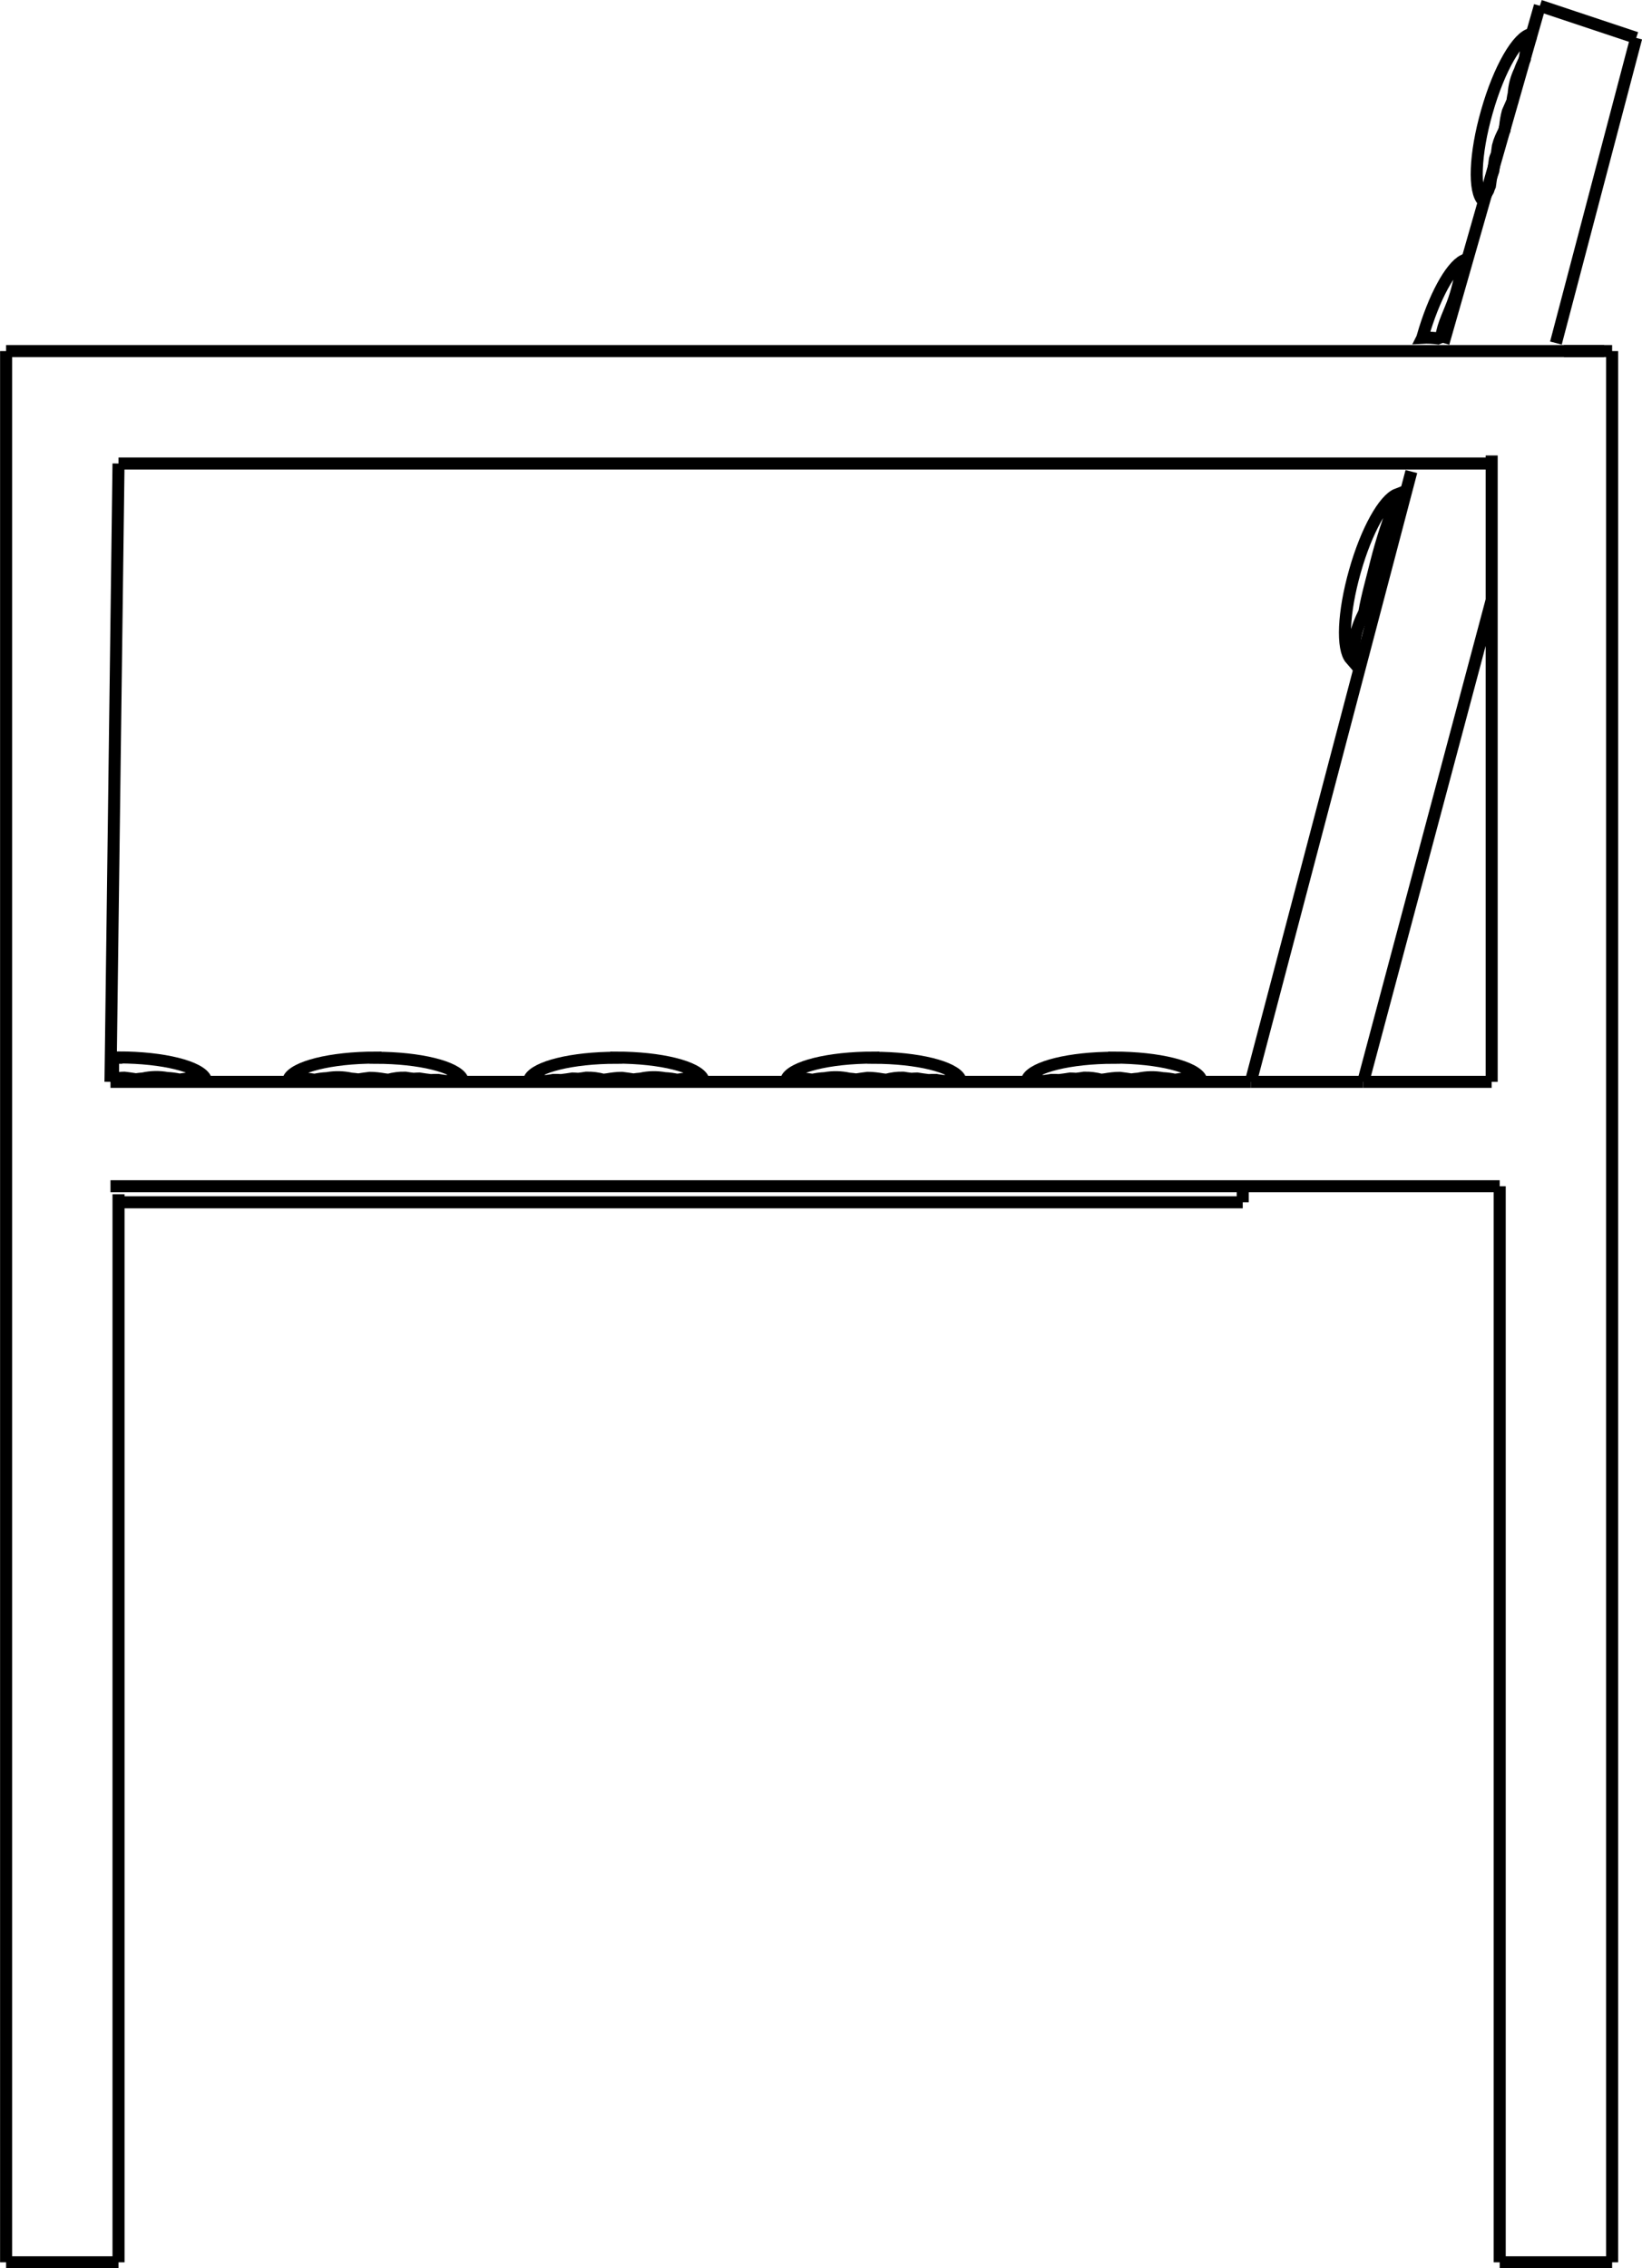 <?xml version="1.0" encoding="utf-8"?>
<!-- Generator: Adobe Illustrator 27.8.1, SVG Export Plug-In . SVG Version: 6.00 Build 0)  -->
<svg version="1.1" id="Layer_2_00000035527504728899653370000011429836574060905406_"
	 xmlns="http://www.w3.org/2000/svg" xmlns:xlink="http://www.w3.org/1999/xlink" x="0px" y="0px" width="102.24px"
	 height="141.23px" viewBox="0 0 102.24 141.23" style="enable-background:new 0 0 102.24 141.23;" xml:space="preserve">
<g id="Layer_2-2">
	<line style="fill:none;stroke:#000000;stroke-width:0.75;stroke-miterlimit:10;" x1="0.38" y1="140.86" x2="7.38" y2="140.86"/>
	<line style="fill:none;stroke:#000000;stroke-width:0.75;stroke-miterlimit:10;" x1="0.38" y1="21.86" x2="0.38" y2="140.86"/>
	<line style="fill:none;stroke:#000000;stroke-width:0.75;stroke-miterlimit:10;" x1="7.38" y1="74.36" x2="7.38" y2="140.86"/>
	<line style="fill:none;stroke:#000000;stroke-width:0.75;stroke-miterlimit:10;" x1="6.88" y1="67.36" x2="7.38" y2="28.86"/>
	<line style="fill:none;stroke:#000000;stroke-width:0.75;stroke-miterlimit:10;" x1="92.88" y1="28.86" x2="7.38" y2="28.86"/>
	<line style="fill:none;stroke:#000000;stroke-width:0.75;stroke-miterlimit:10;" x1="0.38" y1="21.86" x2="99.88" y2="21.86"/>
	<line style="fill:none;stroke:#000000;stroke-width:0.75;stroke-miterlimit:10;" x1="97.38" y1="21.86" x2="100.38" y2="21.86"/>
	<line style="fill:none;stroke:#000000;stroke-width:0.75;stroke-miterlimit:10;" x1="100.38" y1="140.86" x2="100.38" y2="21.86"/>
	<line style="fill:none;stroke:#000000;stroke-width:0.75;stroke-miterlimit:10;" x1="93.38" y1="140.86" x2="100.38" y2="140.86"/>
	<line style="fill:none;stroke:#000000;stroke-width:0.75;stroke-miterlimit:10;" x1="93.38" y1="73.86" x2="93.38" y2="140.86"/>
	<line style="fill:none;stroke:#000000;stroke-width:0.75;stroke-miterlimit:10;" x1="6.88" y1="73.86" x2="93.38" y2="73.86"/>
	<line style="fill:none;stroke:#000000;stroke-width:0.75;stroke-miterlimit:10;" x1="7.38" y1="74.86" x2="77.38" y2="74.86"/>
	<line style="fill:none;stroke:#000000;stroke-width:0.75;stroke-miterlimit:10;" x1="77.38" y1="73.86" x2="77.38" y2="74.86"/>
	<line style="fill:none;stroke:#000000;stroke-width:0.75;stroke-miterlimit:10;" x1="6.88" y1="67.36" x2="77.88" y2="67.36"/>
	<line style="fill:none;stroke:#000000;stroke-width:0.75;stroke-miterlimit:10;" x1="87.88" y1="29.36" x2="77.88" y2="67.36"/>
	<line style="fill:none;stroke:#000000;stroke-width:0.75;stroke-miterlimit:10;" x1="95.88" y1="0.36" x2="101.88" y2="2.36"/>
	<line style="fill:none;stroke:#000000;stroke-width:0.75;stroke-miterlimit:10;" x1="84.88" y1="67.36" x2="92.88" y2="67.36"/>
	<line style="fill:none;stroke:#000000;stroke-width:0.75;stroke-miterlimit:10;" x1="92.88" y1="28.36" x2="92.88" y2="67.36"/>
	<line style="fill:none;stroke:#000000;stroke-width:0.75;stroke-miterlimit:10;" x1="84.88" y1="67.36" x2="92.88" y2="37.36"/>
	<line style="fill:none;stroke:#000000;stroke-width:0.75;stroke-miterlimit:10;" x1="101.88" y1="2.36" x2="96.88" y2="21.36"/>
	<line style="fill:none;stroke:#000000;stroke-width:0.75;stroke-miterlimit:10;" x1="95.88" y1="0.36" x2="89.88" y2="21.36"/>
	<path style="fill:none;stroke:#000000;stroke-width:0.75;stroke-miterlimit:10;" d="M7.38,65.86c-0.12,0-0.23,0-0.34,0
		c0,0.38,0,0.77,0,1.15c0.03,0.02,0.07,0.04,0.09,0.06c0.03,0.03,0.04,0.06,0.06,0.09c0.18-0.03,0.36-0.06,0.55-0.06
		c0.24,0.03,0.48,0.06,0.72,0.1c0.15-0.02,0.3-0.04,0.45-0.05c0.5-0.11,1-0.12,1.5-0.03c0.27,0.01,0.53,0.05,0.77,0.1
		c0.19-0.03,0.38-0.05,0.57-0.08c0.28-0.01,0.54,0.02,0.8,0.06c0.08-0.01,0.17-0.02,0.25-0.03c-0.35-0.75-2.62-1.33-5.41-1.33
		L7.38,65.86z"/>
	<path style="fill:none;stroke:#000000;stroke-width:0.75;stroke-miterlimit:10;" d="M23.38,65.86c2.77,0,5.02,0.57,5.4,1.31
		c-0.24,0.02-0.48,0.06-0.71,0.12c-0.11,0-0.21,0.01-0.31,0.02c-0.16-0.02-0.32-0.04-0.48-0.07c-0.16,0-0.32,0-0.47,0.01
		c-0.24-0.03-0.48-0.06-0.72-0.1c-0.12,0-0.23,0.02-0.35,0.02c-0.17-0.02-0.33-0.04-0.5-0.07c-0.37-0.01-0.72,0.04-1.06,0.13
		c-0.08-0.01-0.16-0.02-0.24-0.03c-0.3-0.05-0.6-0.09-0.91-0.09c-0.24,0.03-0.48,0.06-0.72,0.1c-0.15-0.02-0.3-0.04-0.45-0.05
		c-0.5-0.11-1-0.12-1.5-0.03c-0.27,0.01-0.53,0.05-0.77,0.1c-0.19-0.03-0.38-0.05-0.57-0.08c-0.28-0.01-0.54,0.02-0.8,0.06
		c-0.08-0.01-0.17-0.02-0.25-0.03c0.35-0.75,2.62-1.33,5.41-1.33L23.38,65.86z"/>
	<path style="fill:none;stroke:#000000;stroke-width:0.75;stroke-miterlimit:10;" d="M38.37,65.86c-2.77,0-5.02,0.57-5.4,1.31
		c0.24,0.02,0.48,0.06,0.71,0.12c0.11,0,0.21,0.01,0.31,0.02c0.16-0.02,0.32-0.04,0.48-0.07c0.16,0,0.32,0,0.47,0.01
		c0.24-0.03,0.48-0.06,0.72-0.1c0.12,0,0.23,0.02,0.35,0.02c0.17-0.02,0.33-0.04,0.5-0.07c0.37-0.01,0.72,0.04,1.06,0.13
		c0.08-0.01,0.16-0.02,0.24-0.03c0.3-0.05,0.6-0.09,0.91-0.09c0.24,0.03,0.48,0.06,0.72,0.1c0.15-0.02,0.3-0.04,0.45-0.05
		c0.5-0.11,1-0.12,1.5-0.03c0.27,0.01,0.53,0.05,0.77,0.1c0.19-0.03,0.38-0.05,0.57-0.08c0.28-0.01,0.54,0.02,0.8,0.06
		c0.08-0.01,0.17-0.02,0.25-0.03c-0.35-0.75-2.62-1.33-5.41-1.33L38.37,65.86z"/>
	<path style="fill:none;stroke:#000000;stroke-width:0.75;stroke-miterlimit:10;" d="M54.38,65.86c2.77,0,5.02,0.57,5.4,1.31
		c-0.24,0.02-0.48,0.06-0.71,0.12c-0.11,0-0.21,0.01-0.31,0.02c-0.16-0.02-0.32-0.04-0.48-0.07c-0.16,0-0.32,0-0.47,0.01
		c-0.24-0.03-0.48-0.06-0.72-0.1c-0.12,0-0.23,0.02-0.35,0.02c-0.17-0.02-0.33-0.04-0.5-0.07c-0.37-0.01-0.72,0.04-1.06,0.13
		c-0.08-0.01-0.16-0.02-0.24-0.03c-0.3-0.05-0.6-0.09-0.91-0.09c-0.24,0.03-0.48,0.06-0.72,0.1c-0.15-0.02-0.3-0.04-0.45-0.05
		c-0.5-0.11-1-0.12-1.5-0.03c-0.27,0.01-0.53,0.05-0.77,0.1c-0.19-0.03-0.38-0.05-0.57-0.08c-0.28-0.01-0.54,0.02-0.8,0.06
		c-0.08-0.01-0.17-0.02-0.25-0.03c0.35-0.75,2.62-1.33,5.41-1.33L54.38,65.86z"/>
	<path style="fill:none;stroke:#000000;stroke-width:0.75;stroke-miterlimit:10;" d="M69.37,65.86c-2.77,0-5.02,0.57-5.4,1.31
		c0.24,0.02,0.48,0.06,0.71,0.12c0.11,0,0.21,0.01,0.31,0.02c0.16-0.02,0.32-0.04,0.48-0.07c0.16,0,0.32,0,0.47,0.01
		c0.24-0.03,0.48-0.06,0.72-0.1c0.12,0,0.23,0.02,0.35,0.02c0.17-0.02,0.33-0.04,0.5-0.07c0.37-0.01,0.72,0.04,1.06,0.13
		c0.08-0.01,0.16-0.02,0.24-0.03c0.3-0.05,0.6-0.09,0.91-0.09c0.24,0.03,0.48,0.06,0.72,0.1c0.15-0.02,0.3-0.04,0.45-0.05
		c0.5-0.11,1-0.12,1.5-0.03c0.27,0.01,0.53,0.05,0.77,0.1c0.19-0.03,0.38-0.05,0.57-0.08c0.28-0.01,0.54,0.02,0.8,0.06
		c0.08-0.01,0.17-0.02,0.25-0.03c-0.35-0.75-2.62-1.33-5.41-1.33L69.37,65.86z"/>
	<path style="fill:none;stroke:#000000;stroke-width:0.75;stroke-miterlimit:10;" d="M84.3,40.62c0,0,0-0.08,0-0.11
		c0.02-0.29,0.04-0.59,0.1-0.88c0.1-0.53,0.31-1.03,0.55-1.51c0.18-1.05,0.49-2.08,0.74-3.12c0.35-1.39,0.81-2.74,1.3-4.09
		c0-0.04,0-0.08,0-0.13c-0.81,0.31-1.9,2.23-2.62,4.77c-0.74,2.6-0.82,4.85-0.26,5.49C84.16,40.89,84.23,40.75,84.3,40.62
		L84.3,40.62z"/>
	<path style="fill:none;stroke:#000000;stroke-width:0.75;stroke-miterlimit:10;" d="M89.74,20.99c0.11-0.82,0.54-1.58,0.8-2.35
		c0.27-0.79,0.42-1.61,0.58-2.42c-0.8,0.41-1.84,2.29-2.54,4.74c0,0.02-0.01,0.05-0.02,0.07c0.33-0.02,0.65,0,0.97,0.04
		C89.6,21.04,89.67,21.01,89.74,20.99L89.74,20.99z"/>
	<path style="fill:none;stroke:#000000;stroke-width:0.75;stroke-miterlimit:10;" d="M92.58,6.96c-0.76,2.66-0.83,4.98-0.23,5.55
		c0.08-0.23,0.19-0.44,0.31-0.65c0.03-0.1,0.07-0.2,0.11-0.29c0.02-0.16,0.05-0.32,0.07-0.48c0.04-0.16,0.09-0.31,0.14-0.45
		c0.03-0.24,0.07-0.48,0.1-0.72c0.03-0.12,0.08-0.22,0.12-0.33c0.02-0.17,0.05-0.33,0.07-0.5c0.09-0.36,0.24-0.68,0.41-0.99
		c0.01-0.08,0.02-0.16,0.04-0.24c0.03-0.3,0.08-0.6,0.16-0.9c0.1-0.22,0.19-0.44,0.29-0.66c0.02-0.15,0.04-0.3,0.08-0.45
		c0.03-0.51,0.16-0.99,0.38-1.45c0.09-0.26,0.2-0.49,0.31-0.71c0.03-0.19,0.05-0.38,0.08-0.57c0.07-0.27,0.17-0.51,0.28-0.75
		c0.01-0.08,0.02-0.17,0.04-0.25C94.52,2.25,93.34,4.27,92.58,6.96z"/>
	<line style="fill:none;stroke:#000000;stroke-width:0.75;stroke-miterlimit:10;" x1="77.88" y1="67.36" x2="84.88" y2="67.36"/>
</g>
</svg>
